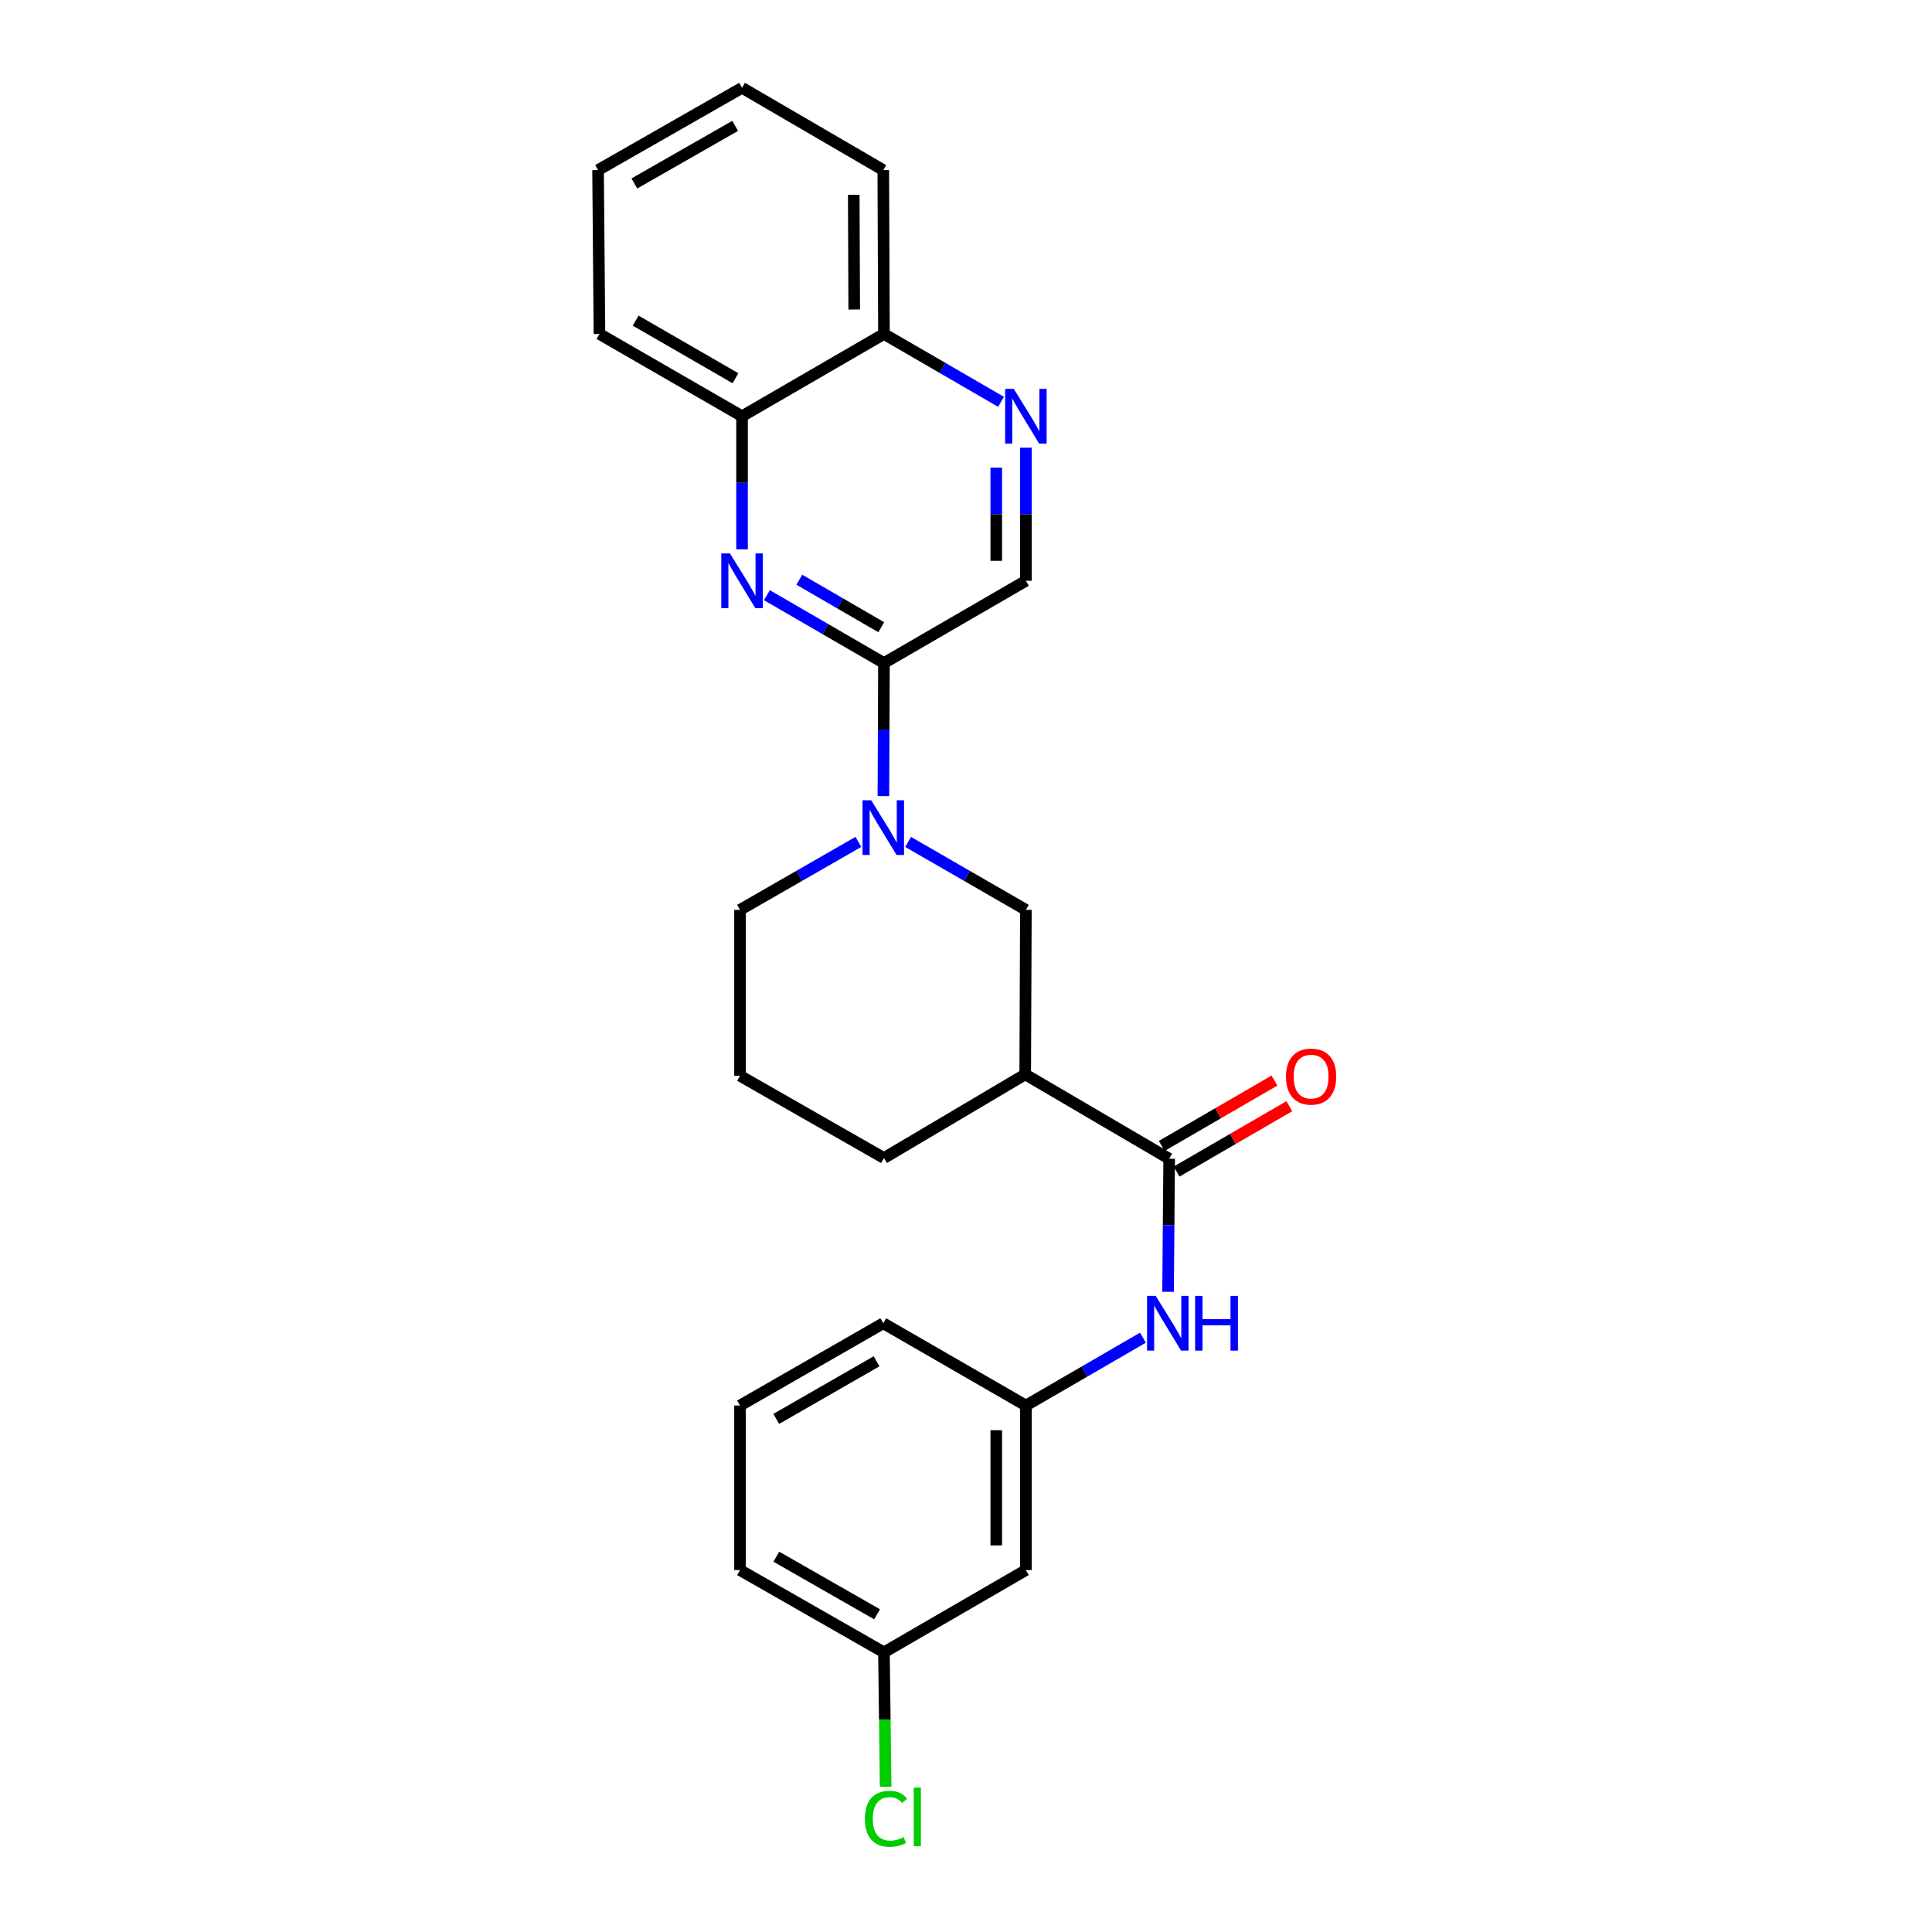 <?xml version='1.0' encoding='iso-8859-1'?>
<svg version='1.1' baseProfile='full'
              xmlns='http://www.w3.org/2000/svg'
                      xmlns:rdkit='http://www.rdkit.org/xml'
                      xmlns:xlink='http://www.w3.org/1999/xlink'
                  xml:space='preserve'
width='1000px' height='1000px' viewBox='0 0 1000 1000'>
<!-- END OF HEADER -->
<rect style='opacity:1.0;fill:#FFFFFF;stroke:none' width='1000' height='1000' x='0' y='0'> </rect>
<path class='bond-1' d='M 457.252,412.072 L 457.394,377.631' style='fill:none;fill-rule:evenodd;stroke:#0000FF;stroke-width:6px;stroke-linecap:butt;stroke-linejoin:miter;stroke-opacity:1' />
<path class='bond-1' d='M 457.394,377.631 L 457.535,343.189' style='fill:none;fill-rule:evenodd;stroke:#000000;stroke-width:6px;stroke-linecap:butt;stroke-linejoin:miter;stroke-opacity:1' />
<path class='bond-4' d='M 470.056,435.787 L 500.528,453.365' style='fill:none;fill-rule:evenodd;stroke:#0000FF;stroke-width:6px;stroke-linecap:butt;stroke-linejoin:miter;stroke-opacity:1' />
<path class='bond-4' d='M 500.528,453.365 L 530.999,470.944' style='fill:none;fill-rule:evenodd;stroke:#000000;stroke-width:6px;stroke-linecap:butt;stroke-linejoin:miter;stroke-opacity:1' />
<path class='bond-14' d='M 444.308,435.757 L 413.669,453.35' style='fill:none;fill-rule:evenodd;stroke:#0000FF;stroke-width:6px;stroke-linecap:butt;stroke-linejoin:miter;stroke-opacity:1' />
<path class='bond-14' d='M 413.669,453.35 L 383.031,470.944' style='fill:none;fill-rule:evenodd;stroke:#000000;stroke-width:6px;stroke-linecap:butt;stroke-linejoin:miter;stroke-opacity:1' />
<path class='bond-0' d='M 396.942,308.063 L 427.238,325.626' style='fill:none;fill-rule:evenodd;stroke:#0000FF;stroke-width:6px;stroke-linecap:butt;stroke-linejoin:miter;stroke-opacity:1' />
<path class='bond-0' d='M 427.238,325.626 L 457.535,343.189' style='fill:none;fill-rule:evenodd;stroke:#000000;stroke-width:6px;stroke-linecap:butt;stroke-linejoin:miter;stroke-opacity:1' />
<path class='bond-0' d='M 413.723,300.062 L 434.931,312.356' style='fill:none;fill-rule:evenodd;stroke:#0000FF;stroke-width:6px;stroke-linecap:butt;stroke-linejoin:miter;stroke-opacity:1' />
<path class='bond-0' d='M 434.931,312.356 L 456.139,324.65' style='fill:none;fill-rule:evenodd;stroke:#000000;stroke-width:6px;stroke-linecap:butt;stroke-linejoin:miter;stroke-opacity:1' />
<path class='bond-7' d='M 384.079,284.318 L 384.079,249.88' style='fill:none;fill-rule:evenodd;stroke:#0000FF;stroke-width:6px;stroke-linecap:butt;stroke-linejoin:miter;stroke-opacity:1' />
<path class='bond-7' d='M 384.079,249.88 L 384.079,215.442' style='fill:none;fill-rule:evenodd;stroke:#000000;stroke-width:6px;stroke-linecap:butt;stroke-linejoin:miter;stroke-opacity:1' />
<path class='bond-8' d='M 457.535,343.189 L 530.999,300.607' style='fill:none;fill-rule:evenodd;stroke:#000000;stroke-width:6px;stroke-linecap:butt;stroke-linejoin:miter;stroke-opacity:1' />
<path class='bond-2' d='M 605.154,599.764 L 530.65,556.1' style='fill:none;fill-rule:evenodd;stroke:#000000;stroke-width:6px;stroke-linecap:butt;stroke-linejoin:miter;stroke-opacity:1' />
<path class='bond-6' d='M 605.154,599.764 L 604.871,634.198' style='fill:none;fill-rule:evenodd;stroke:#000000;stroke-width:6px;stroke-linecap:butt;stroke-linejoin:miter;stroke-opacity:1' />
<path class='bond-6' d='M 604.871,634.198 L 604.589,668.631' style='fill:none;fill-rule:evenodd;stroke:#0000FF;stroke-width:6px;stroke-linecap:butt;stroke-linejoin:miter;stroke-opacity:1' />
<path class='bond-10' d='M 609.001,606.399 L 638.175,589.484' style='fill:none;fill-rule:evenodd;stroke:#000000;stroke-width:6px;stroke-linecap:butt;stroke-linejoin:miter;stroke-opacity:1' />
<path class='bond-10' d='M 638.175,589.484 L 667.35,572.568' style='fill:none;fill-rule:evenodd;stroke:#FF0000;stroke-width:6px;stroke-linecap:butt;stroke-linejoin:miter;stroke-opacity:1' />
<path class='bond-10' d='M 601.307,593.129 L 630.482,576.214' style='fill:none;fill-rule:evenodd;stroke:#000000;stroke-width:6px;stroke-linecap:butt;stroke-linejoin:miter;stroke-opacity:1' />
<path class='bond-10' d='M 630.482,576.214 L 659.656,559.298' style='fill:none;fill-rule:evenodd;stroke:#FF0000;stroke-width:6px;stroke-linecap:butt;stroke-linejoin:miter;stroke-opacity:1' />
<path class='bond-3' d='M 530.65,556.1 L 530.999,470.944' style='fill:none;fill-rule:evenodd;stroke:#000000;stroke-width:6px;stroke-linecap:butt;stroke-linejoin:miter;stroke-opacity:1' />
<path class='bond-25' d='M 530.65,556.1 L 457.535,599.398' style='fill:none;fill-rule:evenodd;stroke:#000000;stroke-width:6px;stroke-linecap:butt;stroke-linejoin:miter;stroke-opacity:1' />
<path class='bond-5' d='M 530.999,231.731 L 530.999,266.169' style='fill:none;fill-rule:evenodd;stroke:#0000FF;stroke-width:6px;stroke-linecap:butt;stroke-linejoin:miter;stroke-opacity:1' />
<path class='bond-5' d='M 530.999,266.169 L 530.999,300.607' style='fill:none;fill-rule:evenodd;stroke:#000000;stroke-width:6px;stroke-linecap:butt;stroke-linejoin:miter;stroke-opacity:1' />
<path class='bond-5' d='M 515.66,242.063 L 515.66,266.169' style='fill:none;fill-rule:evenodd;stroke:#0000FF;stroke-width:6px;stroke-linecap:butt;stroke-linejoin:miter;stroke-opacity:1' />
<path class='bond-5' d='M 515.66,266.169 L 515.66,290.275' style='fill:none;fill-rule:evenodd;stroke:#000000;stroke-width:6px;stroke-linecap:butt;stroke-linejoin:miter;stroke-opacity:1' />
<path class='bond-11' d='M 518.136,207.987 L 487.836,190.423' style='fill:none;fill-rule:evenodd;stroke:#0000FF;stroke-width:6px;stroke-linecap:butt;stroke-linejoin:miter;stroke-opacity:1' />
<path class='bond-11' d='M 487.836,190.423 L 457.535,172.86' style='fill:none;fill-rule:evenodd;stroke:#000000;stroke-width:6px;stroke-linecap:butt;stroke-linejoin:miter;stroke-opacity:1' />
<path class='bond-9' d='M 591.592,692.376 L 561.296,709.939' style='fill:none;fill-rule:evenodd;stroke:#0000FF;stroke-width:6px;stroke-linecap:butt;stroke-linejoin:miter;stroke-opacity:1' />
<path class='bond-9' d='M 561.296,709.939 L 530.999,727.502' style='fill:none;fill-rule:evenodd;stroke:#000000;stroke-width:6px;stroke-linecap:butt;stroke-linejoin:miter;stroke-opacity:1' />
<path class='bond-20' d='M 384.079,215.442 L 310.274,172.86' style='fill:none;fill-rule:evenodd;stroke:#000000;stroke-width:6px;stroke-linecap:butt;stroke-linejoin:miter;stroke-opacity:1' />
<path class='bond-20' d='M 380.674,195.769 L 329.01,165.961' style='fill:none;fill-rule:evenodd;stroke:#000000;stroke-width:6px;stroke-linecap:butt;stroke-linejoin:miter;stroke-opacity:1' />
<path class='bond-26' d='M 384.079,215.442 L 457.535,172.86' style='fill:none;fill-rule:evenodd;stroke:#000000;stroke-width:6px;stroke-linecap:butt;stroke-linejoin:miter;stroke-opacity:1' />
<path class='bond-12' d='M 530.999,727.502 L 530.999,812.667' style='fill:none;fill-rule:evenodd;stroke:#000000;stroke-width:6px;stroke-linecap:butt;stroke-linejoin:miter;stroke-opacity:1' />
<path class='bond-12' d='M 515.66,740.277 L 515.66,799.892' style='fill:none;fill-rule:evenodd;stroke:#000000;stroke-width:6px;stroke-linecap:butt;stroke-linejoin:miter;stroke-opacity:1' />
<path class='bond-19' d='M 530.999,727.502 L 457.185,684.92' style='fill:none;fill-rule:evenodd;stroke:#000000;stroke-width:6px;stroke-linecap:butt;stroke-linejoin:miter;stroke-opacity:1' />
<path class='bond-22' d='M 457.535,172.86 L 457.185,88.037' style='fill:none;fill-rule:evenodd;stroke:#000000;stroke-width:6px;stroke-linecap:butt;stroke-linejoin:miter;stroke-opacity:1' />
<path class='bond-22' d='M 442.144,160.2 L 441.899,100.823' style='fill:none;fill-rule:evenodd;stroke:#000000;stroke-width:6px;stroke-linecap:butt;stroke-linejoin:miter;stroke-opacity:1' />
<path class='bond-13' d='M 530.999,812.667 L 457.535,855.257' style='fill:none;fill-rule:evenodd;stroke:#000000;stroke-width:6px;stroke-linecap:butt;stroke-linejoin:miter;stroke-opacity:1' />
<path class='bond-15' d='M 457.535,855.257 L 457.97,890.045' style='fill:none;fill-rule:evenodd;stroke:#000000;stroke-width:6px;stroke-linecap:butt;stroke-linejoin:miter;stroke-opacity:1' />
<path class='bond-15' d='M 457.97,890.045 L 458.405,924.832' style='fill:none;fill-rule:evenodd;stroke:#00CC00;stroke-width:6px;stroke-linecap:butt;stroke-linejoin:miter;stroke-opacity:1' />
<path class='bond-28' d='M 457.535,855.257 L 383.031,812.667' style='fill:none;fill-rule:evenodd;stroke:#000000;stroke-width:6px;stroke-linecap:butt;stroke-linejoin:miter;stroke-opacity:1' />
<path class='bond-28' d='M 453.972,835.552 L 401.819,805.739' style='fill:none;fill-rule:evenodd;stroke:#000000;stroke-width:6px;stroke-linecap:butt;stroke-linejoin:miter;stroke-opacity:1' />
<path class='bond-17' d='M 383.031,470.944 L 383.031,556.816' style='fill:none;fill-rule:evenodd;stroke:#000000;stroke-width:6px;stroke-linecap:butt;stroke-linejoin:miter;stroke-opacity:1' />
<path class='bond-16' d='M 457.535,599.398 L 383.031,556.816' style='fill:none;fill-rule:evenodd;stroke:#000000;stroke-width:6px;stroke-linecap:butt;stroke-linejoin:miter;stroke-opacity:1' />
<path class='bond-18' d='M 383.031,727.502 L 457.185,684.92' style='fill:none;fill-rule:evenodd;stroke:#000000;stroke-width:6px;stroke-linecap:butt;stroke-linejoin:miter;stroke-opacity:1' />
<path class='bond-18' d='M 401.792,734.417 L 453.701,704.609' style='fill:none;fill-rule:evenodd;stroke:#000000;stroke-width:6px;stroke-linecap:butt;stroke-linejoin:miter;stroke-opacity:1' />
<path class='bond-21' d='M 383.031,727.502 L 383.031,812.667' style='fill:none;fill-rule:evenodd;stroke:#000000;stroke-width:6px;stroke-linecap:butt;stroke-linejoin:miter;stroke-opacity:1' />
<path class='bond-23' d='M 310.274,172.86 L 309.558,88.037' style='fill:none;fill-rule:evenodd;stroke:#000000;stroke-width:6px;stroke-linecap:butt;stroke-linejoin:miter;stroke-opacity:1' />
<path class='bond-24' d='M 457.185,88.037 L 384.079,45.455' style='fill:none;fill-rule:evenodd;stroke:#000000;stroke-width:6px;stroke-linecap:butt;stroke-linejoin:miter;stroke-opacity:1' />
<path class='bond-27' d='M 309.558,88.037 L 384.079,45.455' style='fill:none;fill-rule:evenodd;stroke:#000000;stroke-width:6px;stroke-linecap:butt;stroke-linejoin:miter;stroke-opacity:1' />
<path class='bond-27' d='M 328.346,94.967 L 380.511,65.16' style='fill:none;fill-rule:evenodd;stroke:#000000;stroke-width:6px;stroke-linecap:butt;stroke-linejoin:miter;stroke-opacity:1' />
<path  class='atom-0' d='M 450.925 414.202
L 460.205 429.202
Q 461.125 430.682, 462.605 433.362
Q 464.085 436.042, 464.165 436.202
L 464.165 414.202
L 467.925 414.202
L 467.925 442.522
L 464.045 442.522
L 454.085 426.122
Q 452.925 424.202, 451.685 422.002
Q 450.485 419.802, 450.125 419.122
L 450.125 442.522
L 446.445 442.522
L 446.445 414.202
L 450.925 414.202
' fill='#0000FF'/>
<path  class='atom-1' d='M 377.819 286.447
L 387.099 301.447
Q 388.019 302.927, 389.499 305.607
Q 390.979 308.287, 391.059 308.447
L 391.059 286.447
L 394.819 286.447
L 394.819 314.767
L 390.939 314.767
L 380.979 298.367
Q 379.819 296.447, 378.579 294.247
Q 377.379 292.047, 377.019 291.367
L 377.019 314.767
L 373.339 314.767
L 373.339 286.447
L 377.819 286.447
' fill='#0000FF'/>
<path  class='atom-6' d='M 524.739 201.282
L 534.019 216.282
Q 534.939 217.762, 536.419 220.442
Q 537.899 223.122, 537.979 223.282
L 537.979 201.282
L 541.739 201.282
L 541.739 229.602
L 537.859 229.602
L 527.899 213.202
Q 526.739 211.282, 525.499 209.082
Q 524.299 206.882, 523.939 206.202
L 523.939 229.602
L 520.259 229.602
L 520.259 201.282
L 524.739 201.282
' fill='#0000FF'/>
<path  class='atom-7' d='M 598.195 670.76
L 607.475 685.76
Q 608.395 687.24, 609.875 689.92
Q 611.355 692.6, 611.435 692.76
L 611.435 670.76
L 615.195 670.76
L 615.195 699.08
L 611.315 699.08
L 601.355 682.68
Q 600.195 680.76, 598.955 678.56
Q 597.755 676.36, 597.395 675.68
L 597.395 699.08
L 593.715 699.08
L 593.715 670.76
L 598.195 670.76
' fill='#0000FF'/>
<path  class='atom-7' d='M 618.595 670.76
L 622.435 670.76
L 622.435 682.8
L 636.915 682.8
L 636.915 670.76
L 640.755 670.76
L 640.755 699.08
L 636.915 699.08
L 636.915 686
L 622.435 686
L 622.435 699.08
L 618.595 699.08
L 618.595 670.76
' fill='#0000FF'/>
<path  class='atom-11' d='M 665.626 557.245
Q 665.626 550.445, 668.986 546.645
Q 672.346 542.845, 678.626 542.845
Q 684.906 542.845, 688.266 546.645
Q 691.626 550.445, 691.626 557.245
Q 691.626 564.125, 688.226 568.045
Q 684.826 571.925, 678.626 571.925
Q 672.386 571.925, 668.986 568.045
Q 665.626 564.165, 665.626 557.245
M 678.626 568.725
Q 682.946 568.725, 685.266 565.845
Q 687.626 562.925, 687.626 557.245
Q 687.626 551.685, 685.266 548.885
Q 682.946 546.045, 678.626 546.045
Q 674.306 546.045, 671.946 548.845
Q 669.626 551.645, 669.626 557.245
Q 669.626 562.965, 671.946 565.845
Q 674.306 568.725, 678.626 568.725
' fill='#FF0000'/>
<path  class='atom-16' d='M 447.68 941.402
Q 447.68 934.362, 450.96 930.682
Q 454.28 926.962, 460.56 926.962
Q 466.4 926.962, 469.52 931.082
L 466.88 933.242
Q 464.6 930.242, 460.56 930.242
Q 456.28 930.242, 454 933.122
Q 451.76 935.962, 451.76 941.402
Q 451.76 947.002, 454.08 949.882
Q 456.44 952.762, 461 952.762
Q 464.12 952.762, 467.76 950.882
L 468.88 953.882
Q 467.4 954.842, 465.16 955.402
Q 462.92 955.962, 460.44 955.962
Q 454.28 955.962, 450.96 952.202
Q 447.68 948.442, 447.68 941.402
' fill='#00CC00'/>
<path  class='atom-16' d='M 472.96 925.242
L 476.64 925.242
L 476.64 955.602
L 472.96 955.602
L 472.96 925.242
' fill='#00CC00'/>
</svg>

